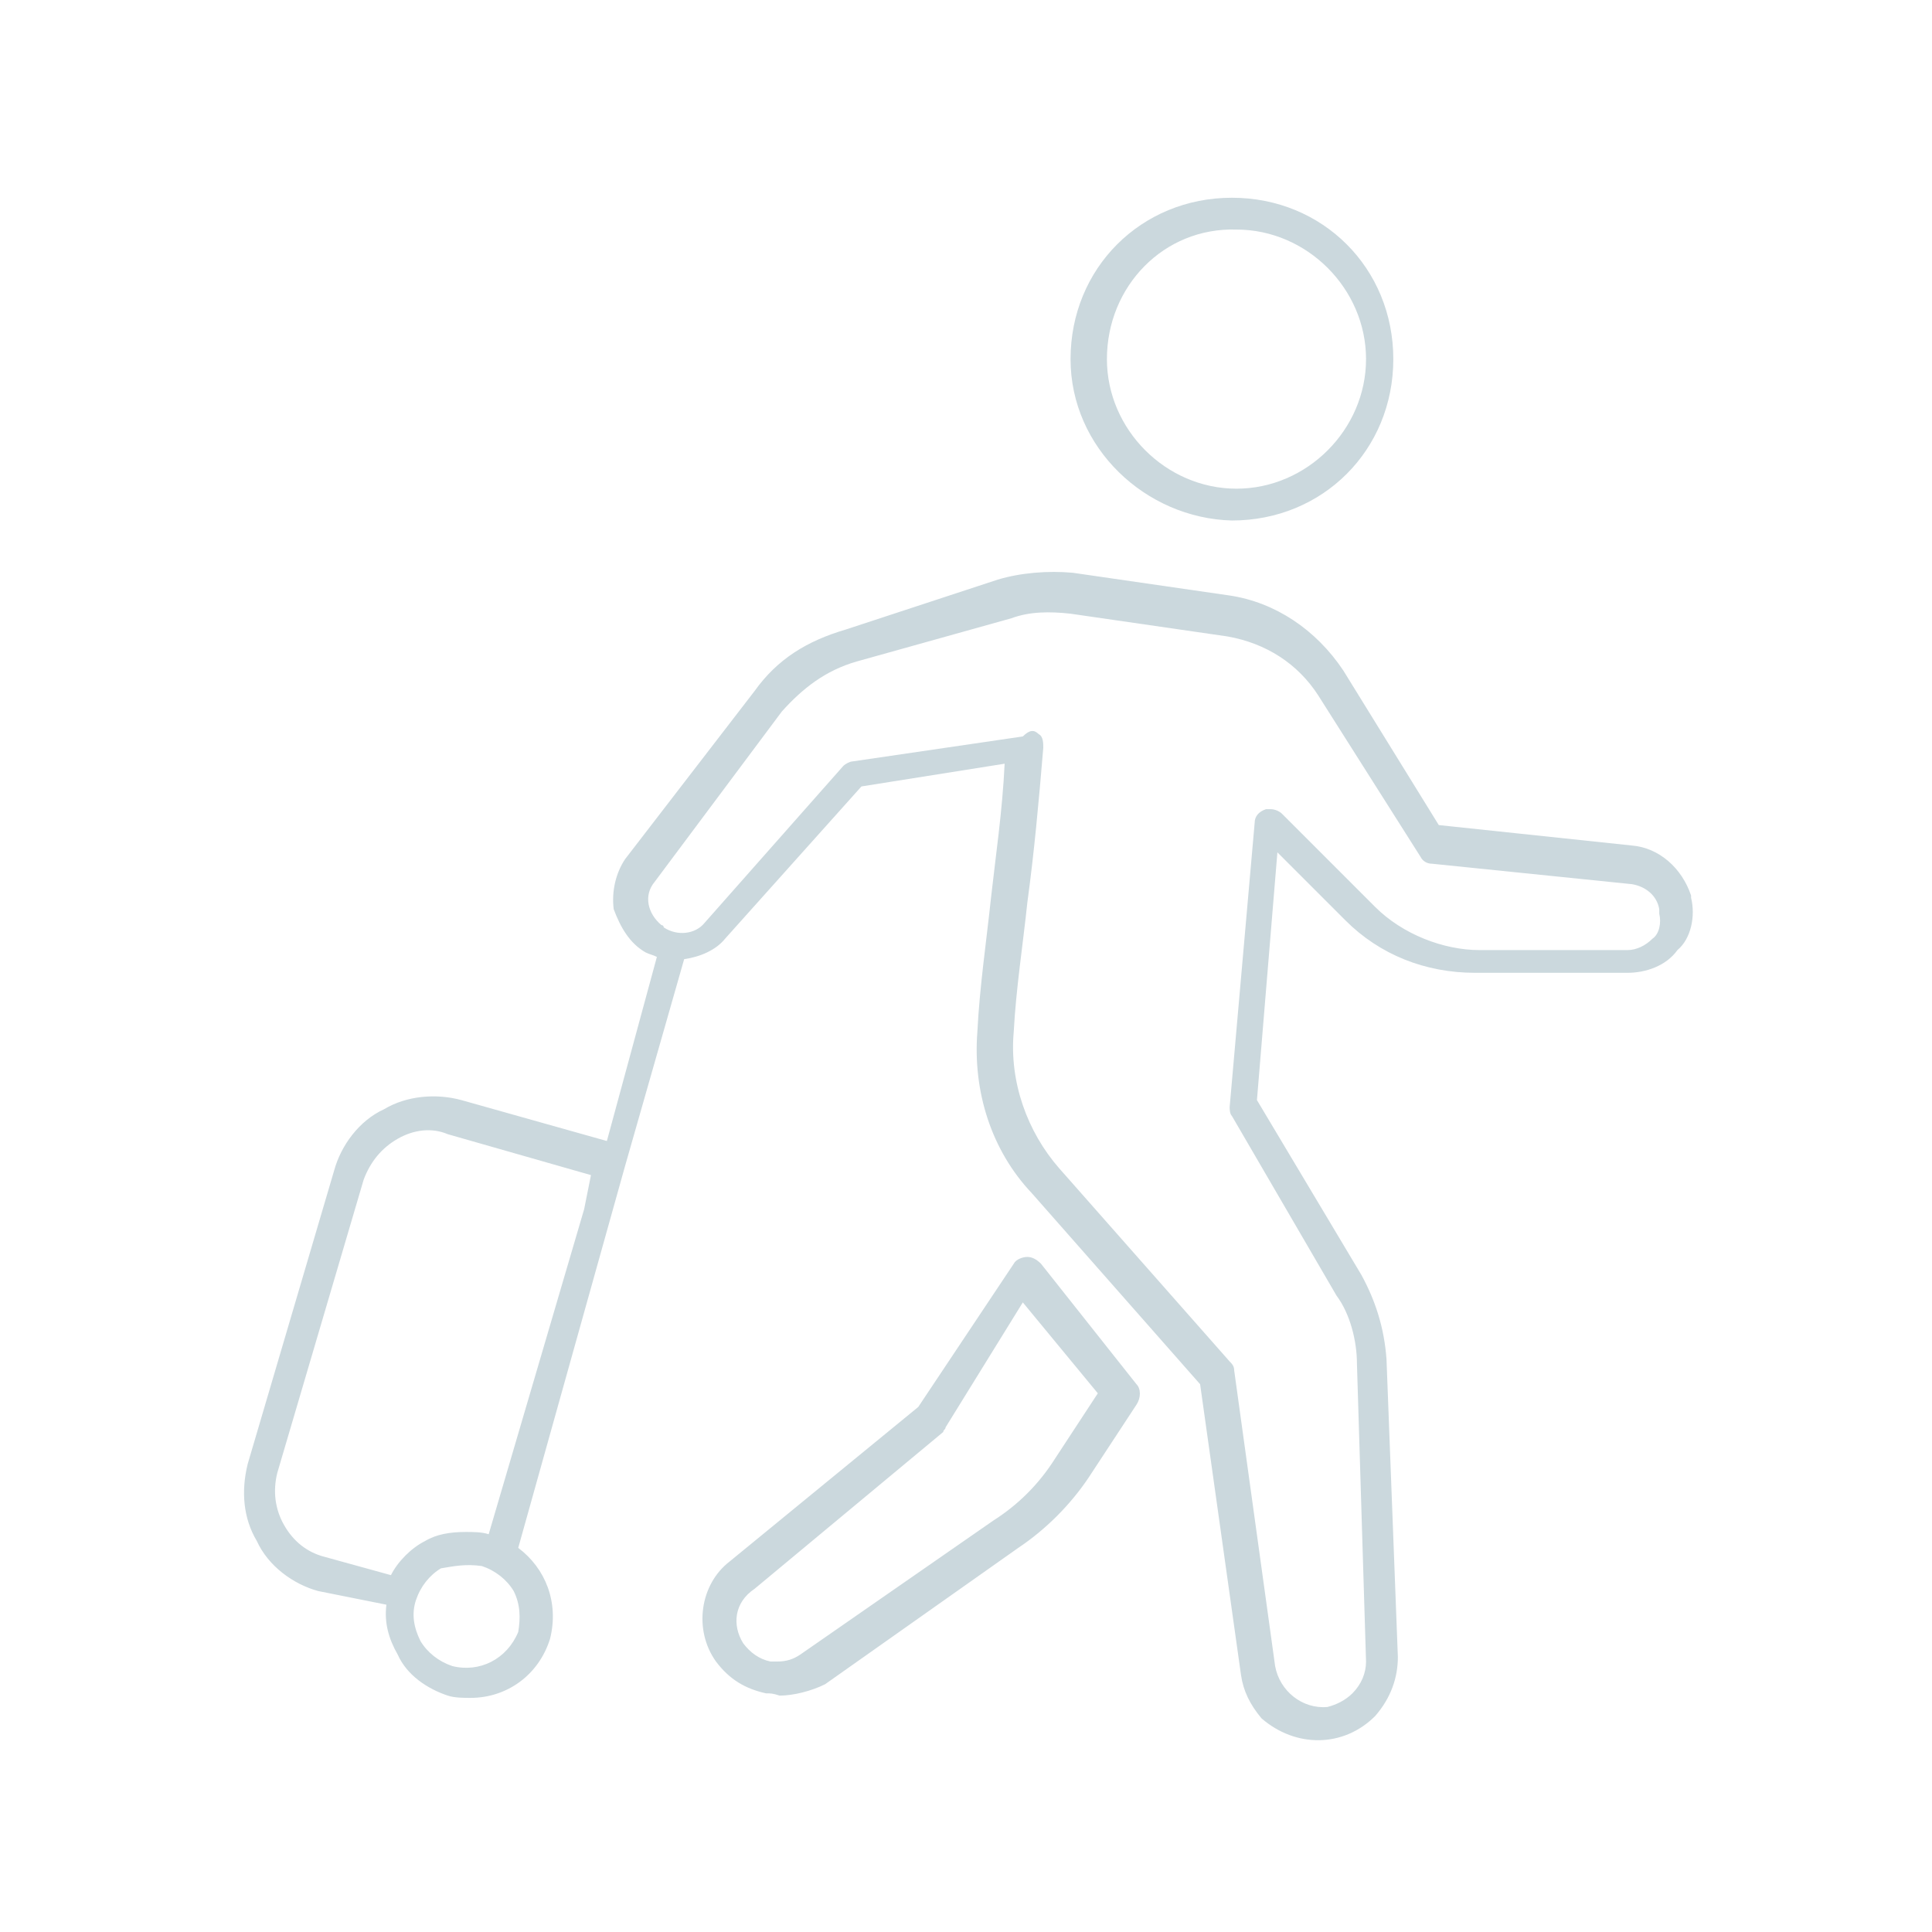 <svg enable-background="new 0 0 85 85" viewBox="0 0 85 85" xmlns="http://www.w3.org/2000/svg"><path d="m40.6 62.7-1.8-12.8-7.4-8.4c-1.8-1.9-2.6-4.5-2.4-7.1.1-2 .4-4 .6-5.9.2-1.8.5-3.8.6-5.9l-6.3 1-6 6.7c-.4.5-1.1.8-1.8.9l-2.6 9.1-4.7 16.8c1.2.9 1.8 2.4 1.4 4-.5 1.6-1.9 2.6-3.5 2.6-.3 0-.7 0-1-.1-.9-.3-1.8-.9-2.2-1.8-.4-.7-.6-1.4-.5-2.2l-3-.6c-1.1-.3-2.2-1.1-2.7-2.2-.6-1-.7-2.2-.4-3.4l3.8-12.9c.3-1.1 1.1-2.2 2.2-2.7 1-.6 2.3-.7 3.4-.4l6.4 1.8 2.2-8.1c-.2-.1-.3-.1-.5-.2-.7-.4-1.1-1.1-1.4-1.9-.1-.8.1-1.6.5-2.2l5.7-7.4c1-1.4 2.3-2.2 4-2.7l6.7-2.2c1-.3 2.2-.4 3.3-.3l6.9 1c2 .3 3.8 1.5 5 3.3l4.2 6.8 8.5.9c1.2.1 2.2 1 2.6 2.2v.1c.2.8 0 1.8-.6 2.3-.5.7-1.4 1-2.2 1h-6.7c-2.2 0-4.2-.8-5.7-2.3l-3-3-.9 10.9 4.6 7.7c.6 1.1 1 2.3 1.1 3.7l.5 13.1c0 .9-.3 1.8-1 2.6-1.4 1.4-3.5 1.4-5 .1-.5-.6-.8-1.2-.9-1.9zm-8.9-41.4c.2.1.2.4.2.6-.2 2.4-.4 4.6-.7 6.8-.2 1.9-.5 3.8-.6 5.7-.2 2.2.6 4.4 2 6l7.5 8.5c.1.1.2.2.2.4l1.8 13c.2 1.1 1.2 1.9 2.3 1.8.4-.1.8-.3 1.1-.6.4-.4.6-.9.6-1.4l-.4-13.1c0-1-.3-2.2-.9-3l-4.6-7.9c-.1-.1-.1-.3-.1-.4l1.1-12.5c0-.3.2-.5.5-.6h.2c.2 0 .4.1.5.2l4.1 4.1c1.2 1.2 3 1.9 4.6 1.9h6.5c.4 0 .8-.2 1.1-.5.3-.2.4-.7.3-1.1v-.2c-.1-.6-.6-1-1.2-1.1l-8.8-.9c-.2 0-.4-.1-.5-.3l-4.5-7.1c-.9-1.4-2.3-2.3-4-2.6l-6.9-1c-.9-.1-1.8-.1-2.6.2l-6.8 1.9c-1.4.4-2.4 1.2-3.3 2.2l-5.6 7.5c-.5.6-.3 1.4.3 1.9 0 0 .1 0 .1.1.6.4 1.4.3 1.8-.2l6.1-6.9c.1-.1.3-.2.4-.2l7.5-1.1c.3-.3.5-.3.7-.1zm-26.3 36.7c-.5.3-.9.8-1.1 1.4s-.1 1.2.2 1.8c.3.5.8.9 1.4 1.1 1.2.3 2.4-.3 2.9-1.5.1-.6.1-1.2-.2-1.8-.3-.5-.8-.9-1.4-1.1-.7-.1-1.2 0-1.8.1zm-1.9-18.9c-.7.4-1.2 1-1.5 1.8l-3.8 12.9c-.2.8-.1 1.6.3 2.3s1 1.2 1.8 1.4l2.9.8c.3-.6.9-1.2 1.5-1.5.5-.3 1.1-.4 1.8-.4.3 0 .7 0 1 .1l4.2-14.3.3-1.5-6.3-1.8c-.7-.3-1.5-.2-2.2.2zm16.2 24.4c-.9-.2-1.6-.6-2.2-1.4-1-1.4-.7-3.4.6-4.4l8.3-6.8 4.2-6.3c.1-.2.4-.3.6-.3.2 0 .4.1.6.3l4.2 5.3c.2.2.2.6 0 .9l-2.1 3.2c-.8 1.2-1.9 2.3-3.1 3.1l-8.5 6c-.6.3-1.4.5-2 .5-.3-.1-.4-.1-.6-.1zm7.9-11.7c0 .1-.1.1-.1.2l-8.3 6.9c-.9.6-1 1.6-.5 2.4.3.4.7.7 1.2.8h.3c.4 0 .7-.1 1-.3l8.5-5.9c1.1-.7 2-1.6 2.7-2.7l1.9-2.9-3.3-4zm5.5-47c0-4 3.1-7.1 7.1-7.1s7.1 3.1 7.1 7.1-3.1 7.1-7.1 7.1c-3.8-.1-7.1-3.2-7.1-7.1zm1.6 0c0 3.1 2.6 5.7 5.7 5.7s5.7-2.6 5.7-5.7-2.6-5.7-5.7-5.7c-3.2-.1-5.7 2.5-5.7 5.7z" fill="#cbd8dd" transform="translate(14 11)"/></svg>